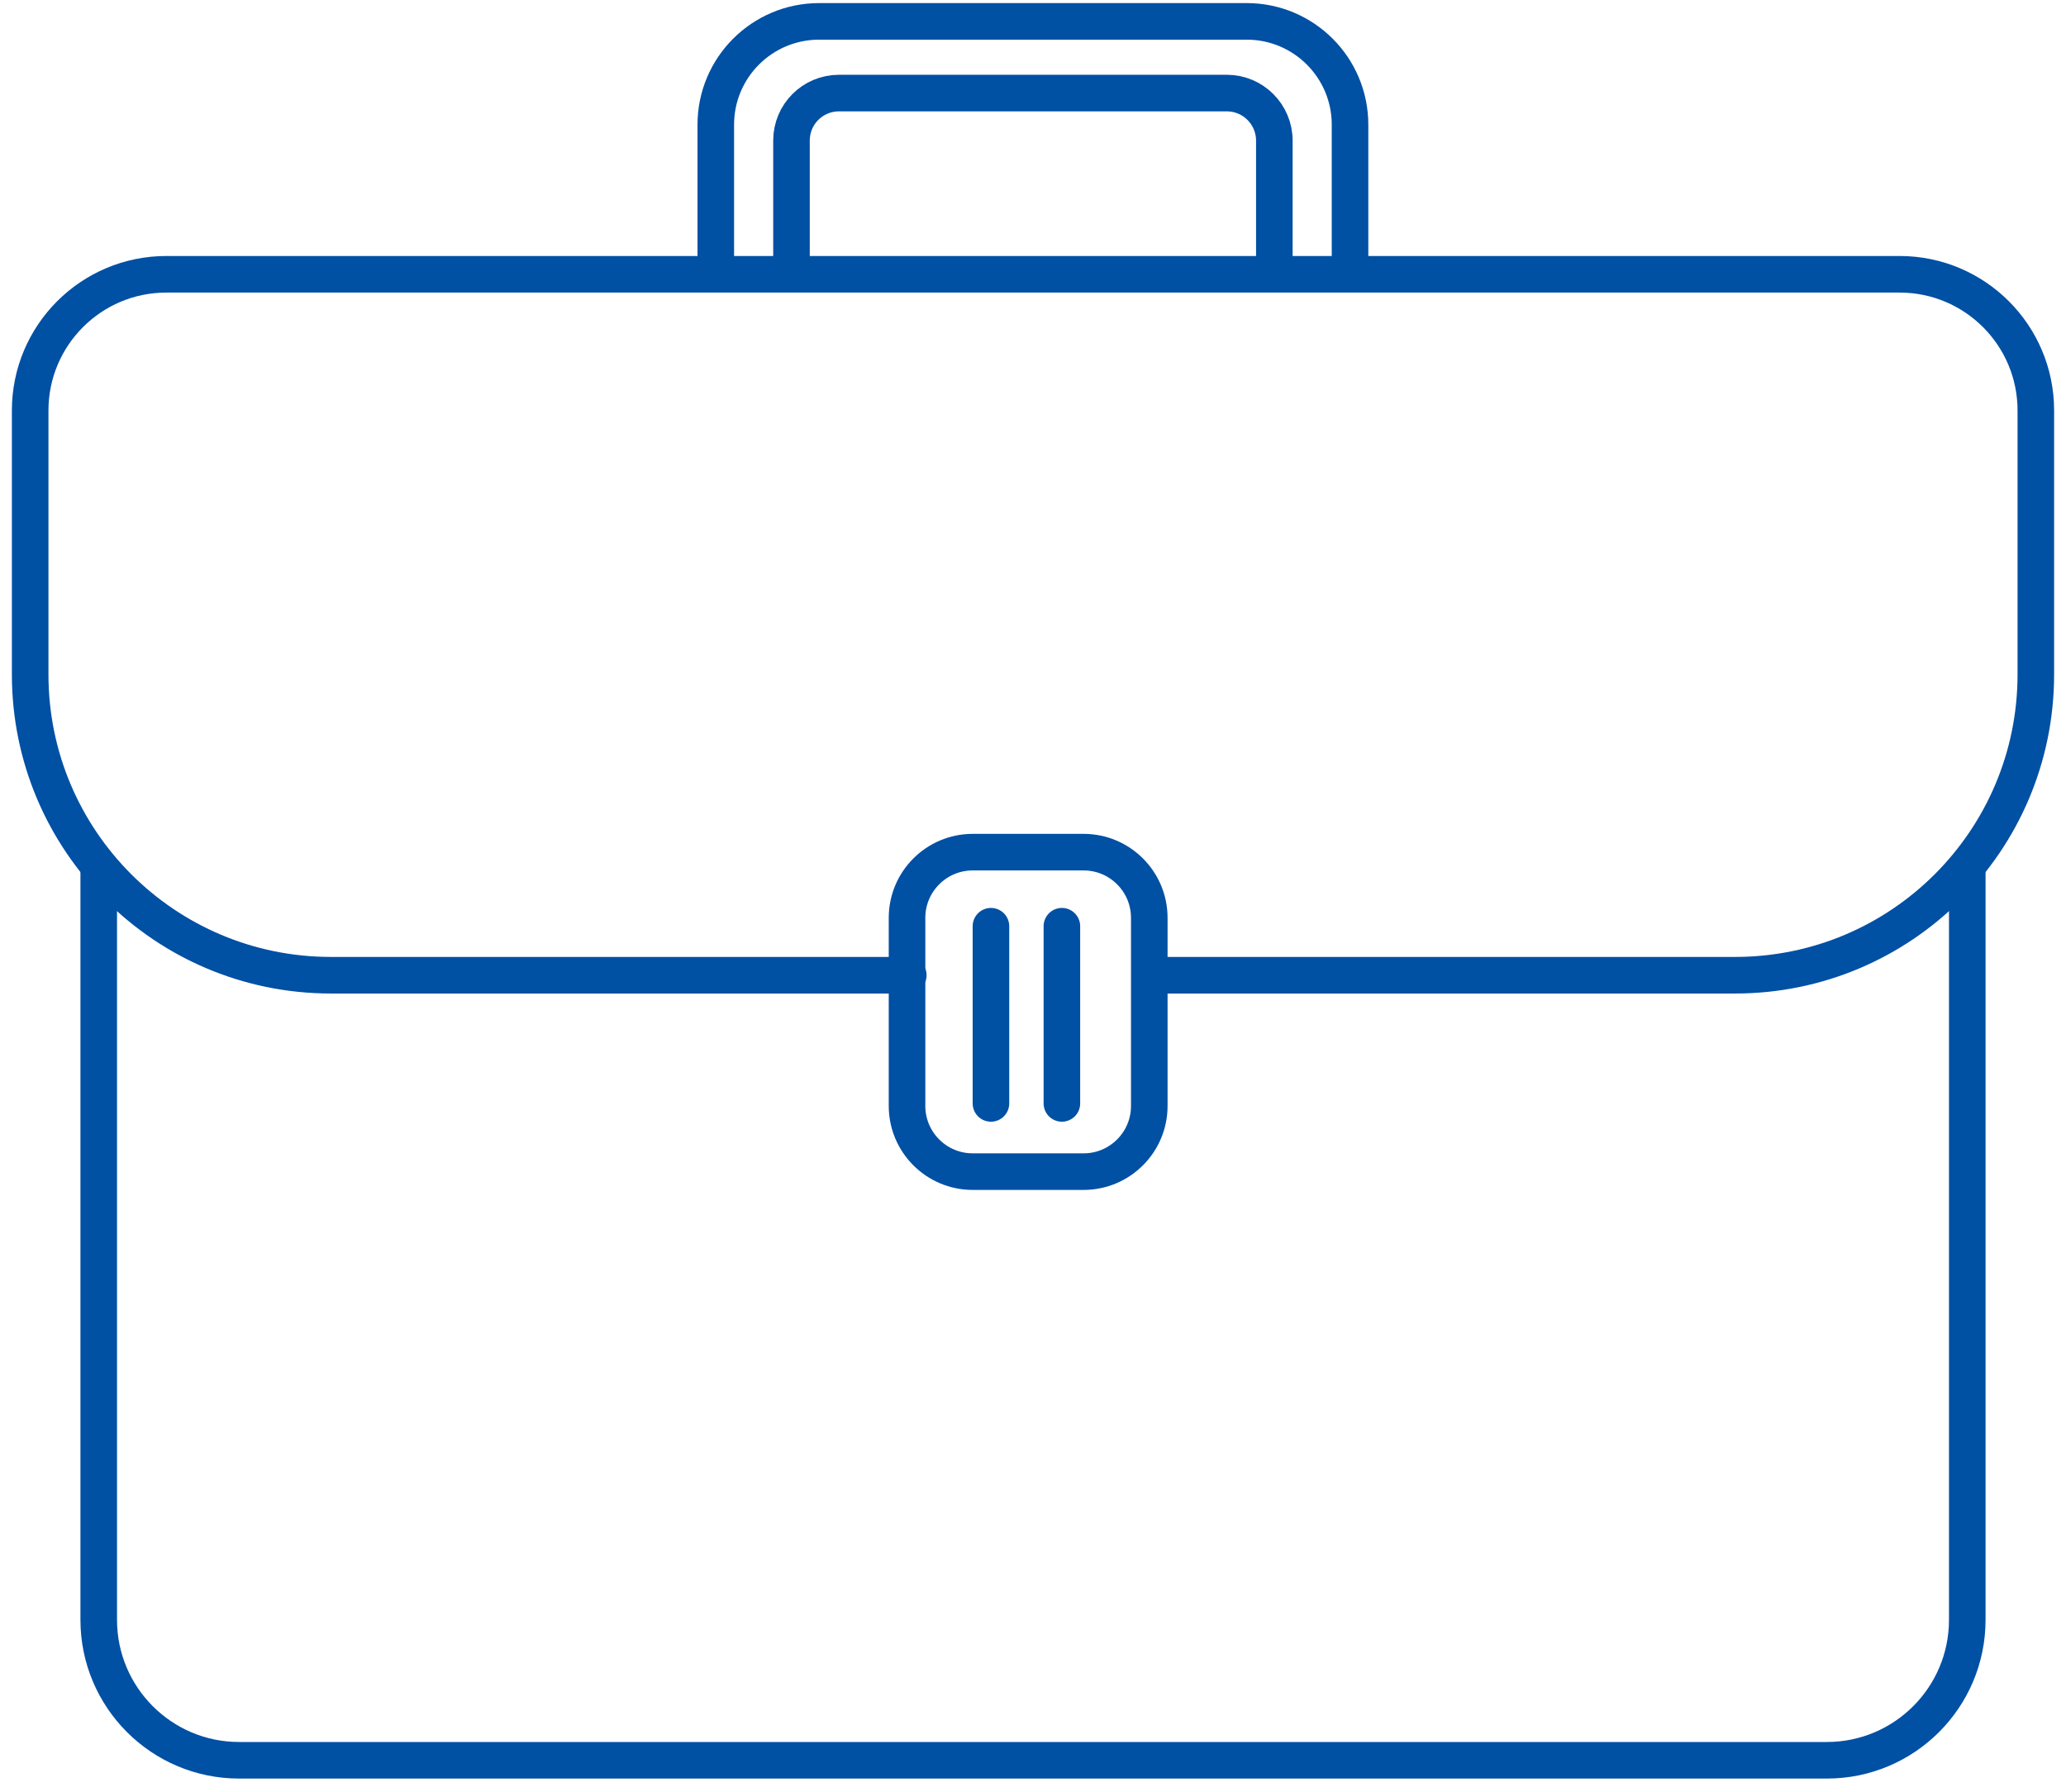 <svg width="113" height="98" viewBox="0 0 113 98" fill="none" xmlns="http://www.w3.org/2000/svg">
<g clip-path="url(#clip0_1387_10564)">
<path d="M107.6 47.379V88.579C107.6 92.819 104.16 96.259 99.92 96.259H13.08C8.84 96.259 5.4 92.819 5.4 88.579V47.379" stroke="#0050A4" stroke-width="2" stroke-linecap="round" stroke-linejoin="round"/>
<path d="M39.15 14.769V6.819C39.15 3.699 41.68 1.169 44.8 1.169H68.19C71.31 1.169 73.84 3.699 73.84 6.819V14.769" stroke="#0050A4" stroke-width="2" stroke-linecap="round" stroke-linejoin="round"/>
<path d="M43.29 14.399V7.689C43.29 6.249 44.45 5.089 45.89 5.089H67.1C68.54 5.089 69.7 6.259 69.7 7.689V14.399" stroke="#0050A4" stroke-width="2" stroke-linecap="round" stroke-linejoin="round"/>
<path d="M49.68 53.329H18.1C9.01 53.329 1.65 45.959 1.65 36.879V22.449C1.65 18.339 4.98 14.999 9.1 14.999H103.9C108.01 14.999 111.35 18.329 111.35 22.449V36.879C111.35 45.969 103.98 53.329 94.9 53.329H63.26" stroke="#0050A4" stroke-width="2" stroke-linecap="round" stroke-linejoin="round"/>
<path d="M53.2 46.599H59.27C61.25 46.599 62.86 48.209 62.86 50.189V60.479C62.86 62.459 61.25 64.069 59.27 64.069H53.2C51.22 64.069 49.61 62.459 49.61 60.479V50.189C49.61 48.209 51.22 46.599 53.2 46.599Z" stroke="#0050A4" stroke-width="2" stroke-linecap="round" stroke-linejoin="round"/>
<path d="M54.2 50.649V60.339" stroke="#0050A4" stroke-width="2" stroke-linecap="round" stroke-linejoin="round"/>
<path d="M58.08 50.649V60.339" stroke="#0050A4" stroke-width="2" stroke-linecap="round" stroke-linejoin="round"/>
</g>
<defs>
<clipPath id="clip0_1387_10564">
<rect width="111.7" height="97.09" fill="white" transform="translate(0.65 0.169)"/>
</clipPath>
</defs>
</svg>
